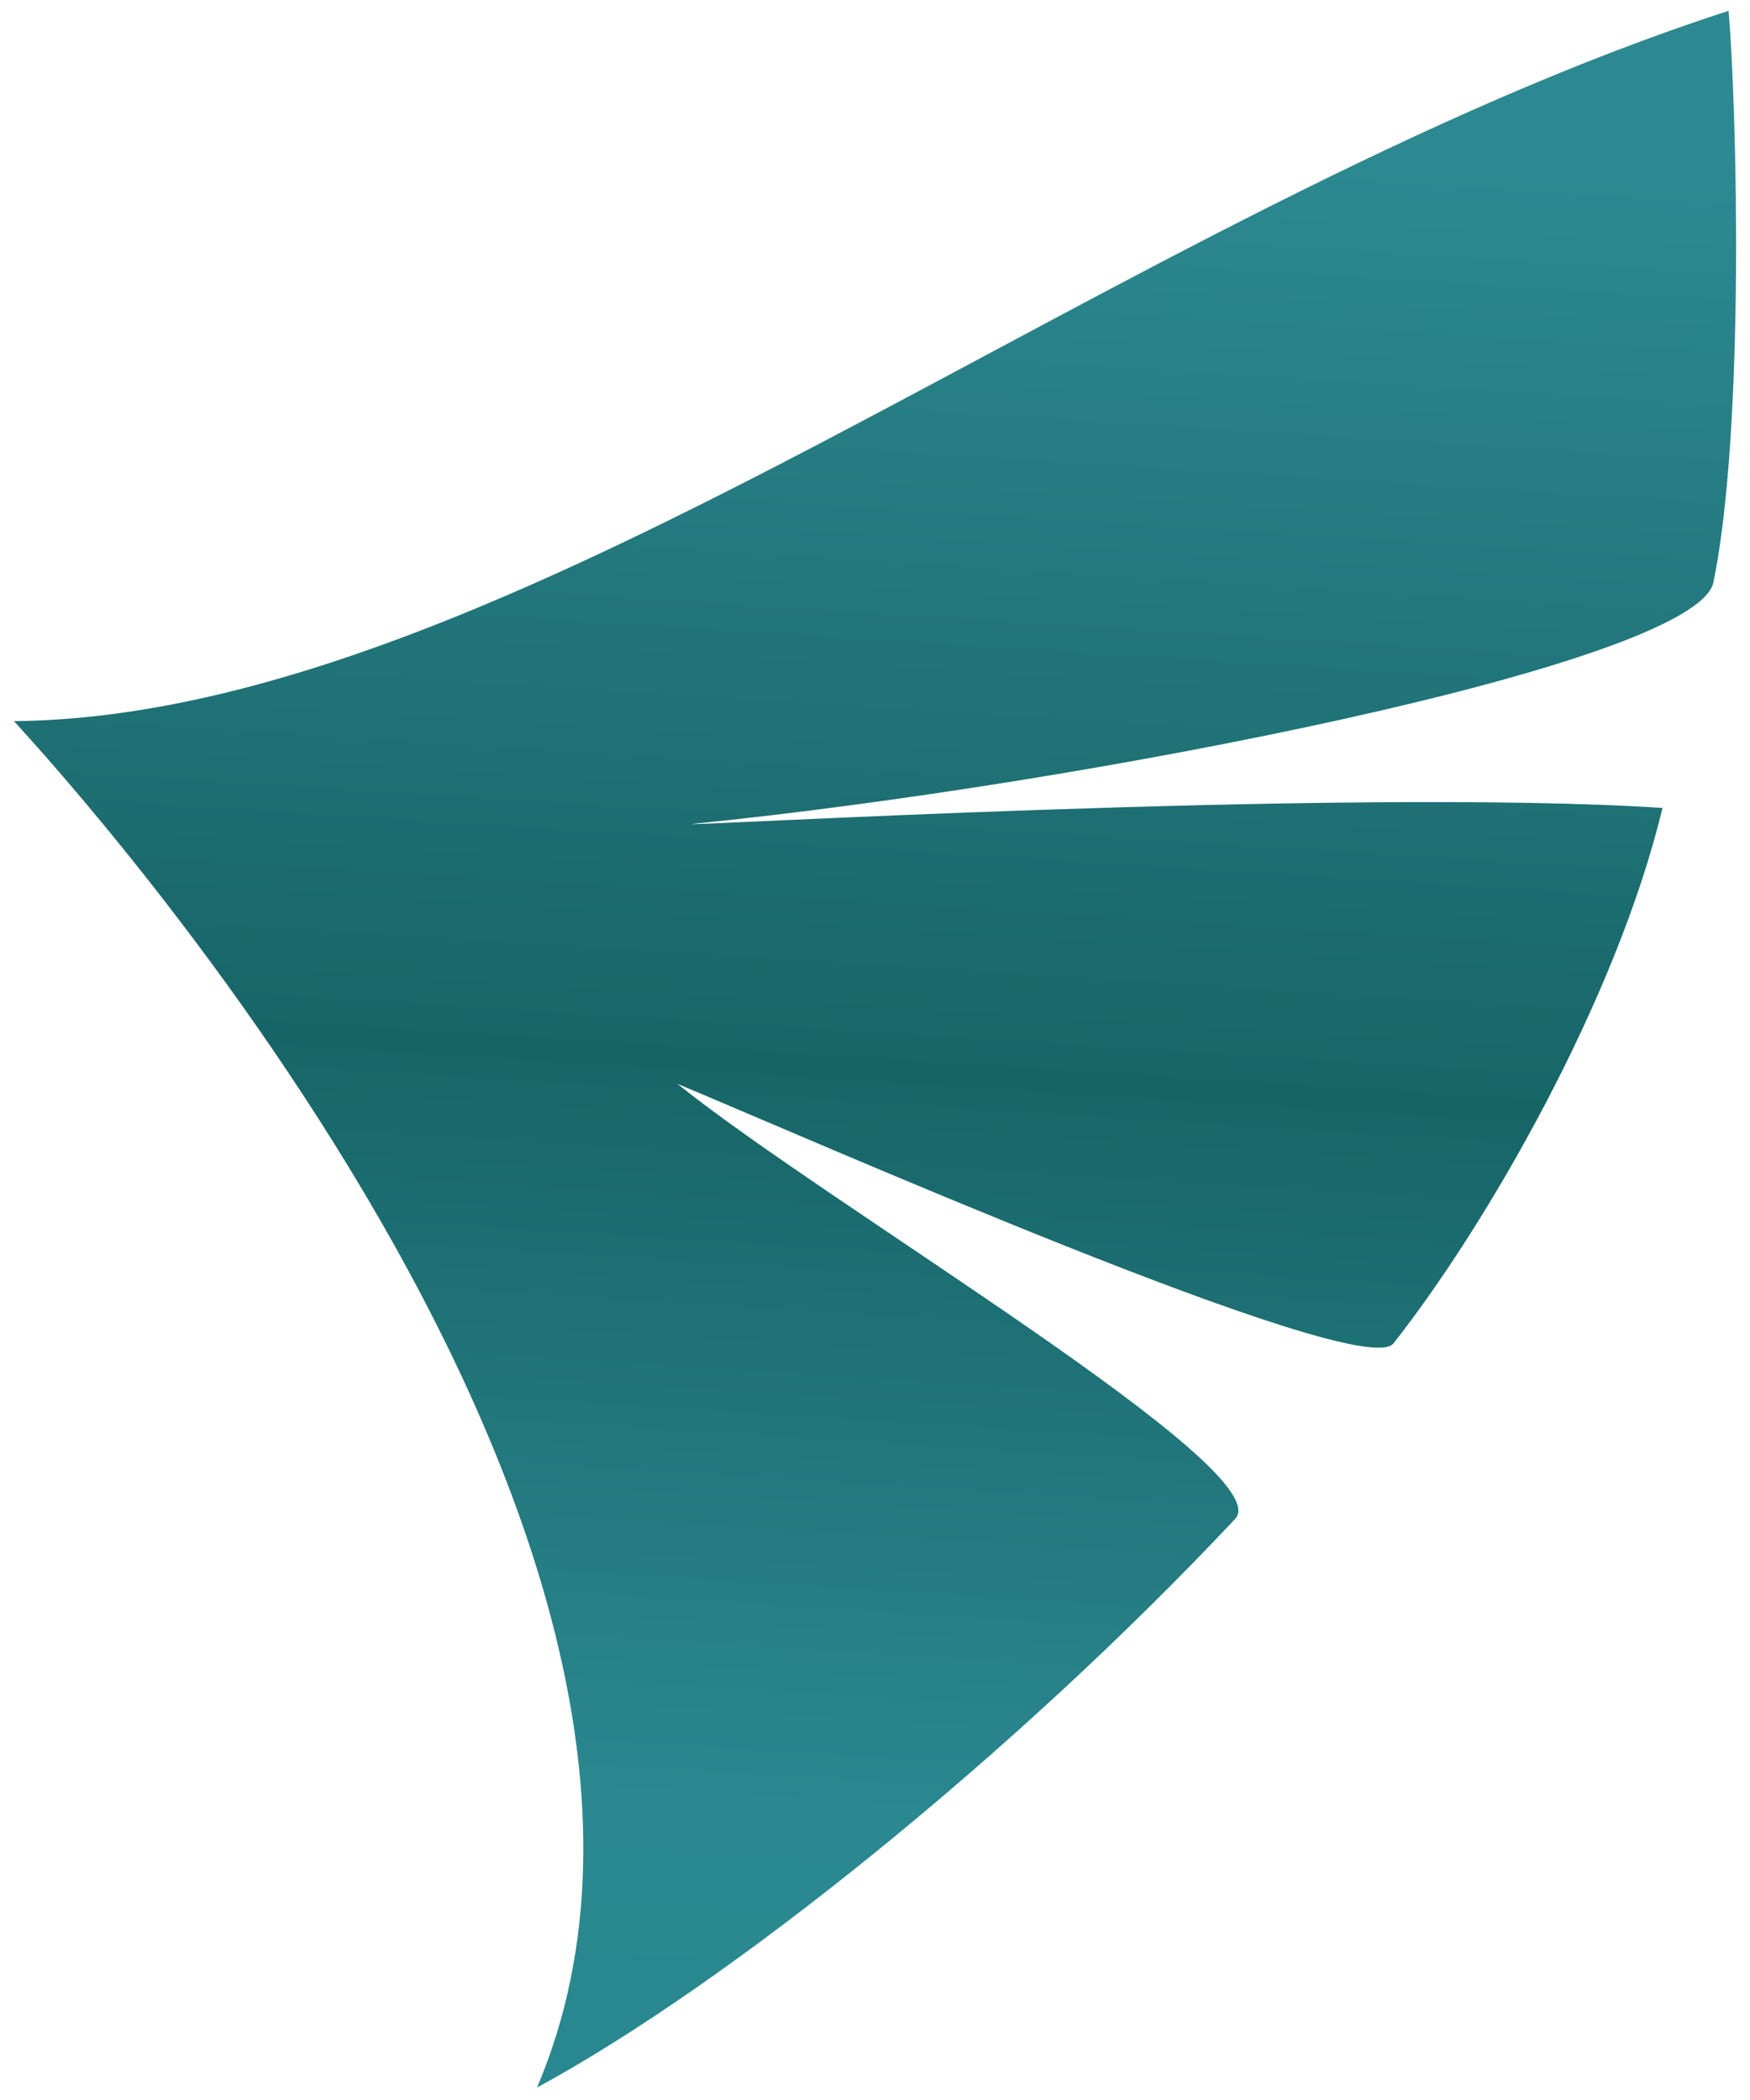 <?xml version="1.0" encoding="UTF-8"?> <!-- Creator: CorelDRAW X7 --> <svg xmlns="http://www.w3.org/2000/svg" xmlns:xlink="http://www.w3.org/1999/xlink" xmlns:xodm="http://www.corel.com/coreldraw/odm/2003" xml:space="preserve" width="125mm" height="150mm" style="shape-rendering:geometricPrecision; text-rendering:geometricPrecision; image-rendering:optimizeQuality; fill-rule:evenodd; clip-rule:evenodd" viewBox="0 0 12500 15000"> <defs> <style type="text/css"> <![CDATA[ .fil0 {fill:url(#id0)} ]]> </style> <linearGradient id="id0" gradientUnits="userSpaceOnUse" x1="5834.61" y1="14409.7" x2="6674.29" y2="948.08"> <stop offset="0" style="stop-opacity:1; stop-color:#29888F"></stop> <stop offset="0.11" style="stop-opacity:1; stop-color:#2B8890"></stop> <stop offset="0.502" style="stop-opacity:1; stop-color:#176567"></stop> <stop offset="1" style="stop-opacity:1; stop-color:#2D8991"></stop> </linearGradient> </defs> <g id="Слой_x0020_1">  <path class="fil0" d="M3836 14911c1362,-738 3398,-2370 4986,-4061 329,-345 -2901,-2237 -3983,-3108 812,335 4887,2139 5114,1854 663,-841 1593,-2454 1922,-3825 -2276,-148 -7262,147 -6918,113 2793,-281 7164,-1141 7282,-1726 226,-1101 167,-3402 108,-4081 -4361,1416 -8688,5040 -12247,5074 -10,0 5442,5743 3736,9760z"></path> </g> <g id="Слой_x0020_1_0">  </g> </svg> 